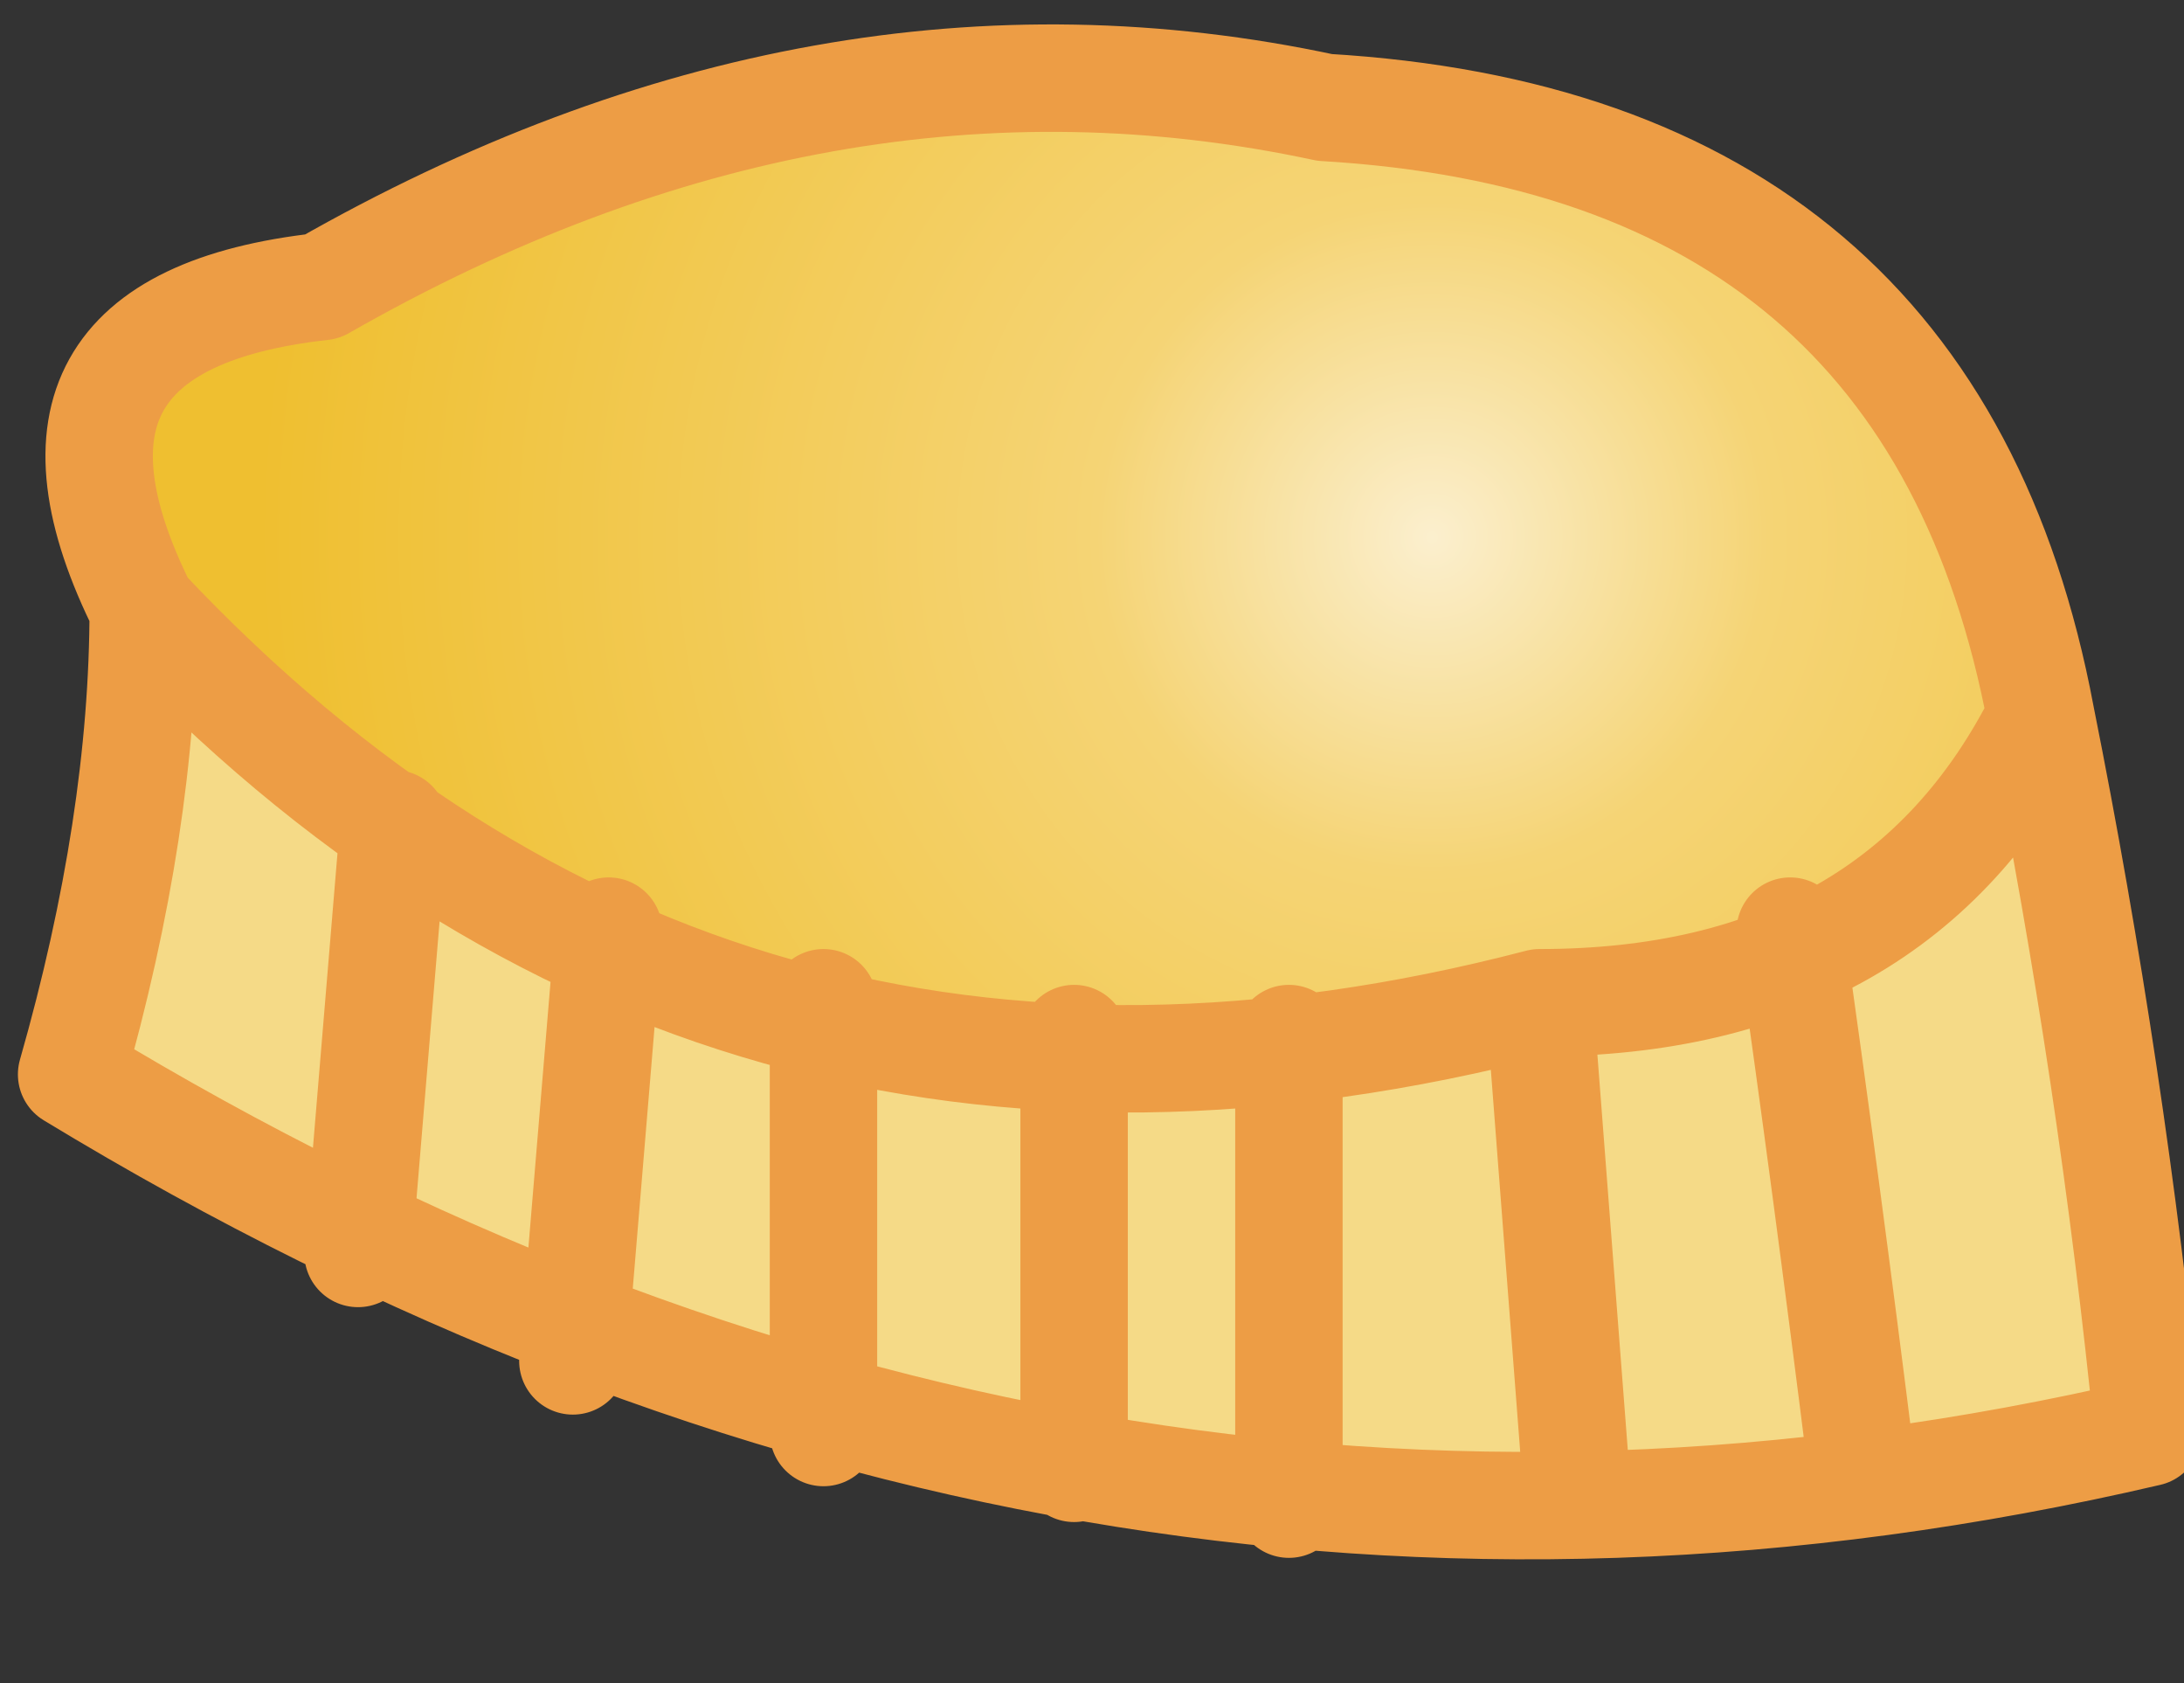 <?xml version="1.0" encoding="UTF-8" standalone="no"?>
<svg xmlns:xlink="http://www.w3.org/1999/xlink" height="2.35px" width="3.05px" xmlns="http://www.w3.org/2000/svg">
  <rect width="100%" height="100%" fill="#333333" stroke="none"/>
  <g transform="matrix(1.0, 0.0, 0.0, 1.0, 1.55, 1.1)">
    <path d="M-1.35 -0.25 Q-1.55 -0.65 -1.1 -0.7 -0.4 -1.1 0.3 -0.95 1.15 -0.9 1.3 -0.1 1.1 0.3 0.6 0.3 -0.55 0.6 -1.35 -0.25" fill="url(#gradient0)" fill-rule="evenodd" stroke="none"/>
    <path d="M1.3 -0.1 Q1.4 0.4 1.45 0.9 -0.05 1.25 -1.45 0.4 -1.35 0.05 -1.35 -0.25 -0.55 0.6 0.6 0.3 1.1 0.3 1.3 -0.1 M0.65 0.95 L0.6 0.3 0.65 0.95 M1.05 0.95 Q1.0 0.55 0.95 0.2 1.0 0.55 1.05 0.95 M0.25 1.0 L0.25 0.35 0.25 1.0 M-0.4 0.9 L-0.4 0.3 -0.4 0.9 M-0.75 0.8 L-0.7 0.2 -0.75 0.8 M-0.05 0.95 L-0.05 0.35 -0.05 0.95 M-1.05 0.65 L-1.0 0.05 -1.05 0.65" fill="#f5da87" fill-rule="evenodd" stroke="none"/>
    <path d="M-1.35 -0.25 Q-1.55 -0.65 -1.1 -0.7 -0.4 -1.1 0.3 -0.95 1.15 -0.9 1.3 -0.1 1.4 0.4 1.45 0.9 -0.05 1.25 -1.45 0.4 -1.35 0.05 -1.35 -0.25 -0.55 0.6 0.6 0.3 1.1 0.3 1.3 -0.1 M-1.0 0.05 L-1.05 0.65 M-0.05 0.35 L-0.05 0.95 M-0.7 0.2 L-0.75 0.8 M-0.4 0.3 L-0.4 0.9 M0.25 0.35 L0.25 1.0 M0.95 0.2 Q1.0 0.55 1.05 0.95 M0.6 0.3 L0.65 0.95" fill="none" stroke="#ed9d45" stroke-linecap="round" stroke-linejoin="round" stroke-width="0.15"/>
  </g>
  <defs>
    <radialGradient cx="0" cy="0" gradientTransform="matrix(0.002, 0.0, 0.0, 0.002, 0.45, -0.35)" gradientUnits="userSpaceOnUse" id="gradient0" r="819.2" spreadMethod="pad">
      <stop offset="0.0" stop-color="#fbefce"/>
      <stop offset="0.286" stop-color="#f5d475"/>
      <stop offset="1.0" stop-color="#efbf30"/>
    </radialGradient>
  </defs>
</svg>

